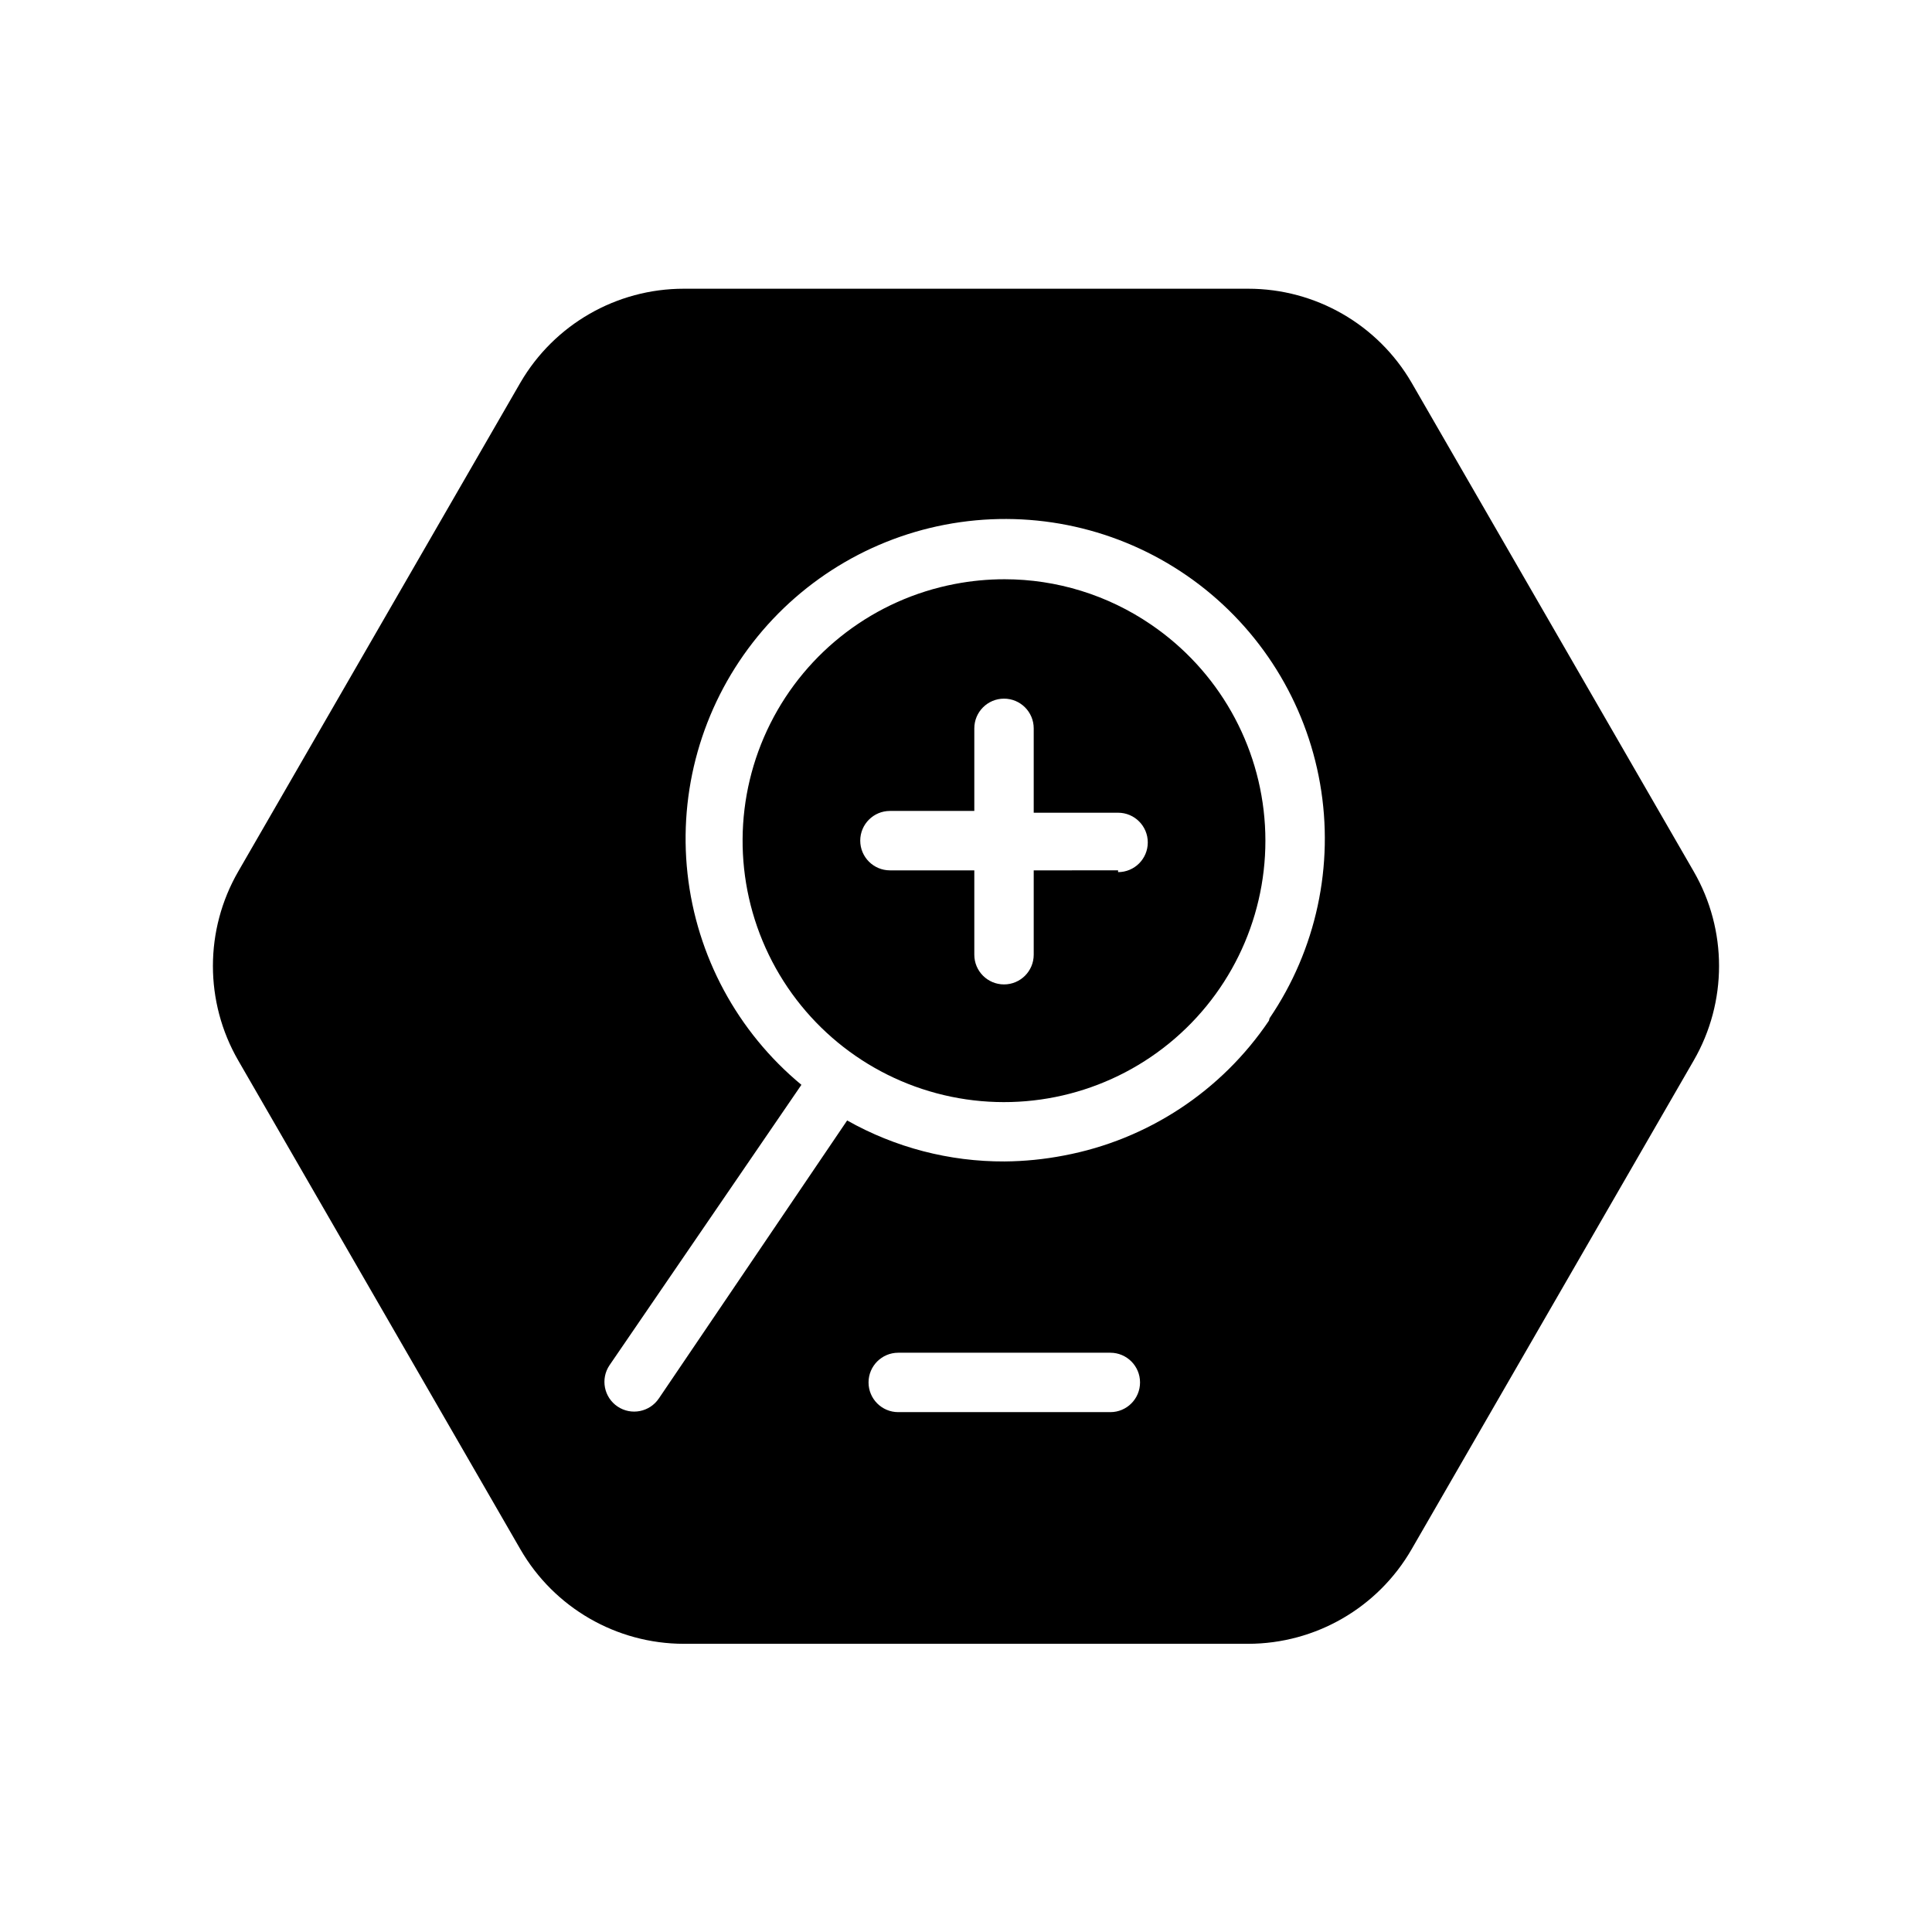 <?xml version="1.0" encoding="UTF-8"?>
<!-- Uploaded to: ICON Repo, www.iconrepo.com, Generator: ICON Repo Mixer Tools -->
<svg fill="#000000" width="800px" height="800px" version="1.1" viewBox="144 144 512 512" xmlns="http://www.w3.org/2000/svg">
 <g>
  <path d="m448.96 309.47c-11.414-7.785-24.91-11.957-38.73-11.965-4.438 0-8.863 0.422-13.223 1.262-21.148 4.059-39.207 17.723-48.859 36.973-9.656 19.25-9.809 41.895-0.414 61.273 9.391 19.379 27.262 33.285 48.355 37.633 21.09 4.344 43.004-1.363 59.293-15.449 16.289-14.086 25.102-34.949 23.844-56.445-1.258-21.5-12.445-41.188-30.266-53.281zm-8.66 65.18-22.355 0.004v22.355c0 4.348-3.523 7.871-7.871 7.871-4.348 0-7.871-3.523-7.871-7.871v-22.355h-22.355c-4.348 0-7.875-3.527-7.875-7.875s3.527-7.871 7.875-7.871h22.355v-21.883c0-4.348 3.523-7.875 7.871-7.875 4.348 0 7.871 3.527 7.871 7.875v22.355h22.359c4.348 0 7.871 3.523 7.871 7.871s-3.523 7.871-7.871 7.871z"/>
  <path d="m592.86 374.96-74.785-129.57c-8.973-15.41-25.465-24.883-43.297-24.875h-149.57 0.004c-17.832-0.008-34.324 9.465-43.297 24.875l-74.785 129.57c-8.941 15.492-8.941 34.578 0 50.066l74.785 129.57c8.934 15.473 25.434 25.012 43.297 25.031h149.57-0.004c17.867-0.02 34.367-9.559 43.297-25.031l74.785-129.57c8.941-15.488 8.941-34.574 0-50.066zm-154.77 143.27h-56.047c-4.348 0-7.871-3.523-7.871-7.871 0-4.348 3.523-7.871 7.871-7.871h56.207c4.348 0 7.871 3.523 7.871 7.871 0 4.348-3.523 7.871-7.871 7.871zm42.195-103.75v0.004c-12.605 18.688-32.164 31.559-54.316 35.738-5.188 1.004-10.461 1.531-15.746 1.574-14.613 0.066-28.992-3.68-41.719-10.863l-49.91 73.684v-0.004c-2.434 3.609-7.332 4.562-10.941 2.129-3.609-2.438-4.562-7.336-2.125-10.945l50.852-74.309c-16.949-14.031-27.773-34.105-30.184-55.977-2.406-21.871 3.789-43.82 17.277-61.203 13.492-17.383 33.215-28.836 55-31.93 21.781-3.098 43.918 2.406 61.715 15.34 17.801 12.938 29.867 32.289 33.645 53.965 3.781 21.676-1.02 43.973-13.391 62.168z"/>
 </g>
</svg>